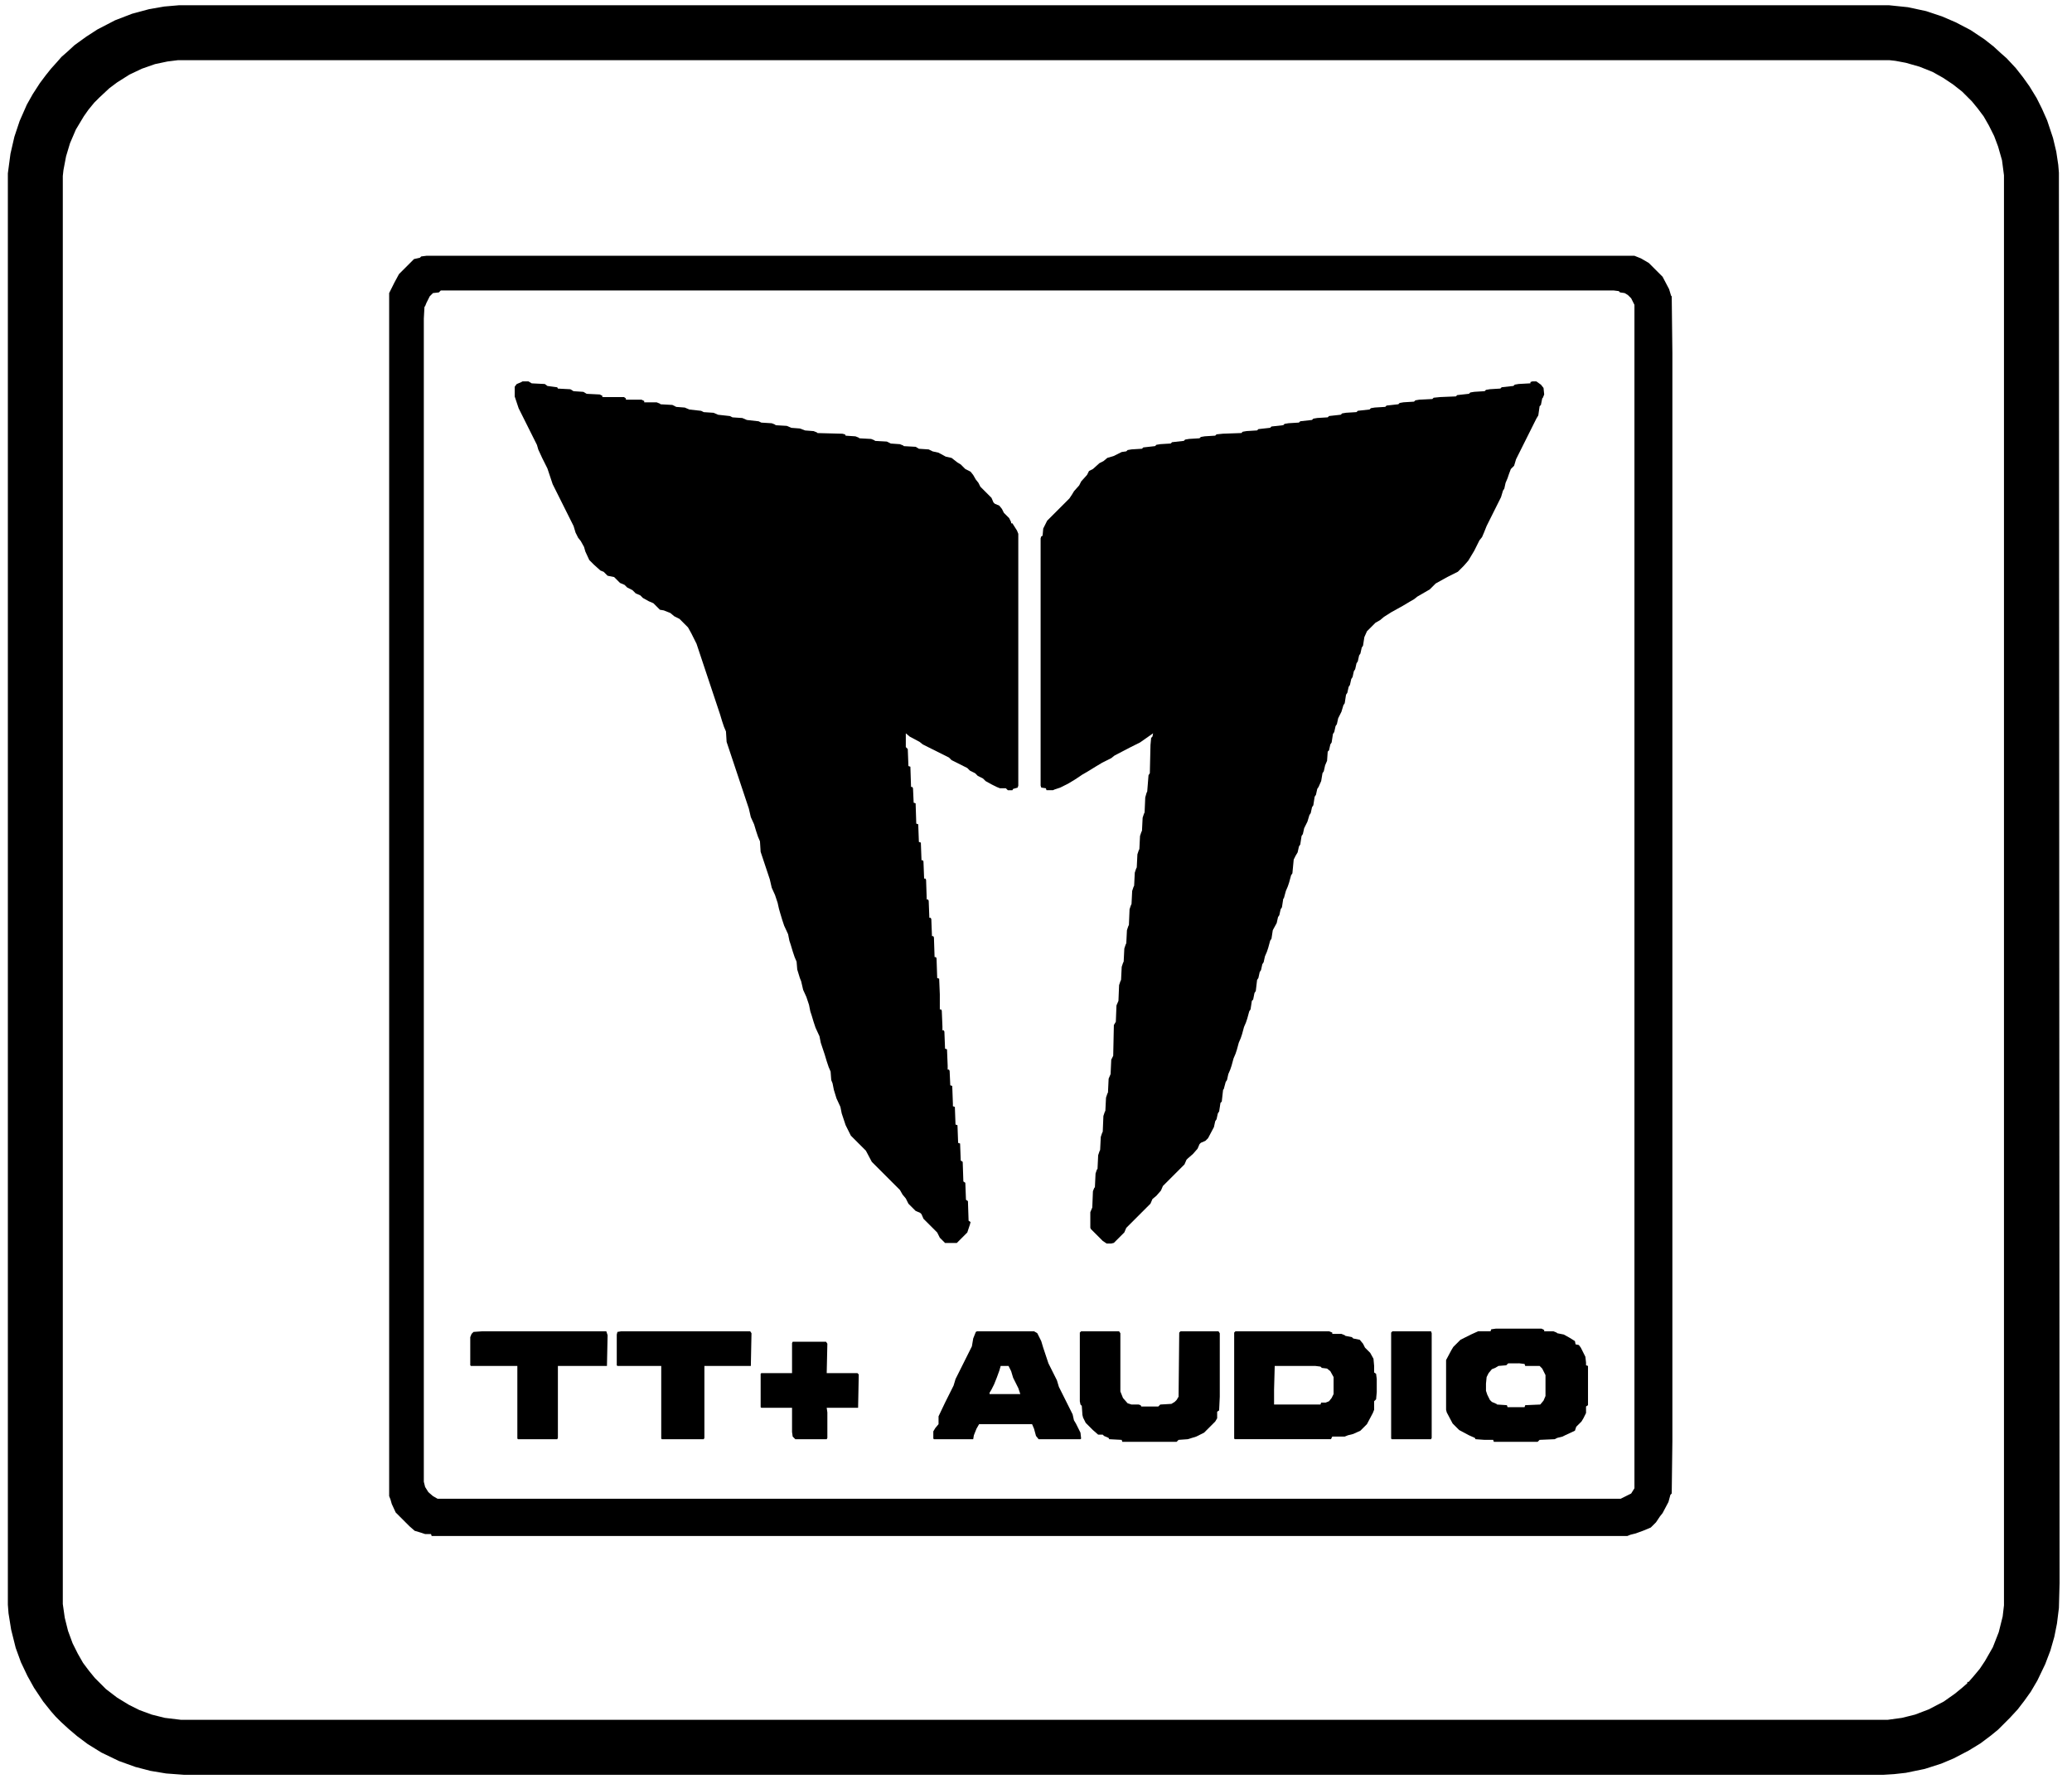 <svg version="1.2" xmlns="http://www.w3.org/2000/svg" viewBox="0 0 3168 2720" width="3168" height="2720"><style></style><filter id="f0"><feFlood flood-color="#ffffff" flood-opacity="1" /><feBlend mode="normal" in2="SourceGraphic"/><feComposite in2="SourceAlpha" operator="in" /></filter><g filter="url(#f0)"><path  d="m274 8h2614l29 3 28 6 24 8 21 9 23 12 21 14 14 11 12 11 8 7 14 15 11 14 10 14 11 18 8 16 8 18 9 27 5 21 3 20 1 12 1 2156-1 38-3 24-4 20-6 21-8 21-12 25-10 17-10 14-10 13-12 13-18 18-11 9-16 12-18 11-23 12-19 8-25 8-29 6-18 2-16 1h-2599l-27-2-24-4-23-6-25-9-27-13-21-13-16-12-13-11-12-11-8-8-7-8-12-15-14-21-10-18-10-21-8-22-7-28-4-25-1-13v-2188l4-30 6-26 8-24 11-25 9-16 11-17 9-12 8-10 9-10 7-8 8-7 12-11 18-13 17-11 27-14 26-10 26-7 23-4zm-2 84l-16 2-19 4-20 7-19 9-19 12-12 9-15 14-8 8-9 11-7 10-12 20-9 21-6 20-4 21-1 9v2183l3 21 5 20 7 19 8 16 8 14 9 12 9 11 17 17 17 13 18 11 16 8 19 7 20 5 25 3h2609l22-3 20-5 21-8 23-12 17-12 11-9 8-7v-2h2l7-8 10-12 8-12 12-21 9-23 6-24 2-17v-2186l-3-23-6-21-6-16-8-16-8-14-9-12-9-11-15-15-14-11-15-10-16-9-20-8-21-6-16-3-9-1z"/><path  d="m2343 583h6l7 5 4 5 1 10-2 5-1 1-2 10-2 2-2 14-3 5-31 62-3 10-5 5-3 8-2 6-3 7-2 9-2 3-3 10-22 44-4 10-3 7-4 5-8 16-9 15-7 8-9 9-16 8-18 10-9 9-19 11-5 4-7 4-10 6-18 10-11 7-6 5-7 4-13 13-4 9-2 13-2 3-2 9-2 3-2 9-2 3-2 9-2 3-2 9-2 3-2 9-2 3-2 9-2 3-2 13-2 3-3 10-5 10-2 9-2 3-2 9-2 3-2 13-2 3-2 9-2 2-1 14-3 7-2 9-2 3-2 12-4 9-2 3-2 9-2 3-2 13-2 3-2 9-2 3-3 10-5 10-2 9-2 3-2 13-2 3-2 9-3 5-3 6-2 21-2 3-3 11-2 6-3 7-3 11-1 1-2 13-2 3-2 9-2 3-2 9-6 11-2 13-2 3-3 11-2 6-3 7-2 9-2 3-2 9-2 3-2 9-2 3-2 17-2 3-2 10-2 2-2 13-2 3-3 11-2 6-3 7-3 11-2 6-3 7-3 11-2 6-3 7-3 11-2 6-3 7-2 9-2 3-3 11-1 1-2 18-2 2-2 13-2 3-2 9-2 3-2 9-9 17-4 4-7 3-2 2-3 7-7 8-8 7-2 2-3 7-33 33-3 7-7 8-6 5-3 7-37 37-3 7-16 16-4 1h-7l-6-4-18-18-1-2v-24l3-7 1-25 2-5 1-1 1-21 2-6 1-1 1-21 2-6 1-2 1-20 2-6 1-2 1-24 2-6 1-2 1-20 2-6 1-2 1-21 3-7 1-22 3-6 1-47 3-5 1-25 3-7 1-24 2-6 1-2 1-20 2-6 1-2 1-20 2-6 1-2 1-20 2-6 1-2 1-24 2-6 1-2 1-20 2-6 1-2 1-20 2-6 1-2 1-20 2-6 1-2 1-20 2-6 1-2 1-20 2-6 1-2 1-23 2-7 1-2 2-25 2-3 1-43 1-11 2-2 1-5-20 14-16 8-23 12-5 4-14 7-10 6-13 8-7 4-12 8-10 6-12 6-9 3-2 1h-10l-1-3-7-1-1-3v-378l1-3 2-1 1-11 6-12 34-34 4-6 3-5 8-9 3-6 9-10 3-6 6-3 10-9 6-3 6-5 10-3 12-6 7-1 2-2 6-1 16-1 2-2 18-2 2-2 6-1 16-1 2-2 18-2 2-2 6-1 16-1 2-2 6-1 16-1 2-2 10-1 28-1 2-2 6-1 16-1 2-2 18-2 2-2 18-2 2-2 6-1 16-1 2-2 18-2 2-2 6-1 16-1 2-2 18-2 2-2 6-1 16-1 2-2 18-2 2-2 6-1 16-1 2-2 18-2 2-2 6-1 16-1 2-2 6-1 20-1 2-2 10-1 24-1 2-2 18-2 2-2 6-1 16-1 2-2 6-1 16-1 2-2 18-2 2-2 6-1 18-1v-2z"/><path  d="m799 583h9l5 3 20 1 4 3 15 2 1 2 19 1 5 3 15 1 5 3 20 1 4 2v2h33l3 2v2h24l4 2v2h19l5 2 1 1 18 1 6 3 13 1 7 3 18 2 4 2 15 1 7 3 18 2 4 2 15 1 7 3 18 2 4 2 16 1 5 2 1 1 17 1 7 3 13 1 8 3 13 1 5 2 1 1 38 1 4 1 1 2 15 1 5 2 1 1 18 1 5 2 1 1 18 1 6 3 14 1 5 2 1 1 18 1 5 3 15 1 6 3 9 2 11 6 9 2 9 7 5 3 7 7 8 4 4 5 4 7 4 5 3 6 17 17 3 7 2 2 7 3 4 5 3 6 8 8 3 6v2h2l7 11 2 5v385l-1 3-7 2-1 2h-7l-3-3h-9l-5-2-8-4-9-5-4-4-8-4-4-4-8-4-4-4-24-12-4-4-40-20-5-4-15-8-6-5v21l3 3 1 26 3 1 1 31h2l1 2 1 22 3 1 1 31 3 1 1 27 3 1 1 27h2l1 2 1 26h2l1 2 1 30h2l1 2 1 26h2l1 2 1 26h2l1 2 1 30h2l1 2 1 30 3 1 1 24v23h2l1 2 1 24v6h2l1 2 1 26 3 1 1 25v6h2l1 2 1 22 3 1 1 27v4l3 1 1 27 3 1 1 27 3 1 1 26 3 2 1 30 3 2 1 26 3 2 1 30 3 2-1 4-4 12-16 16h-18l-8-8-4-8-21-21-3-7-2-2-7-3-11-11-4-8-5-6-4-7-43-43-9-17-23-23-8-16-6-18-2-10-6-13-4-13-2-10-2-5-1-13-3-7-3-9-3-10-6-18-2-10-6-13-3-9-3-10-2-6-2-10-4-12-5-11-3-13-2-5-4-13-1-12-3-7-3-9-3-10-2-6-2-10-6-13-3-9-3-10-2-7-2-9-4-12-5-11-3-13-14-42-1-16-3-7-3-9-3-10-5-11-3-13-34-102-1-16-3-7-3-9-3-10-36-108-8-16-5-9-13-13-8-4-6-5-10-4-6-1-10-10-7-3-9-5-4-4-7-3-5-5-8-4-4-4-7-3-9-9-10-2-6-6-5-2-10-9-7-7-6-13-2-7-5-9-4-5-4-8-3-10-32-64-8-24-8-16-6-13-2-7-28-56-6-18v-15l3-4 7-3z"/><path  d="m652 391h1847l10 4 12 7 21 21 10 19 3 10 1 1 1 86v1664l-1 80-2 2-3 11-9 17-4 5-6 9-8 8-12 5-11 4-8 2-5 2h-1828l-1-3h-9l-6-2-10-3-8-7-21-21-6-13-2-7-2-5v-1839l8-16 7-13 23-23 9-2 2-2zm22 53l-3 3-9 1-5 5-5 10-2 5-1 1-1 18v1778l2 8 5 8 7 6 7 4h1809l16-8 5-8v-1809l-5-10-5-5-5-3-7-1-2-2-8-1z"/><path  d="m1889 2035h143l5 2v2h14l5 2 1 1 10 2 2 2 10 2 5 6 3 6 8 8 5 9 1 11v10l3 2 1 8v20l-1 11-3 3v13l-2 5-9 17-10 10-11 5-8 2-5 2h-19l-2 4h-147l-1-1v-162zm60 53l-1 36v23h71l1-3h7l5-2 4-5 3-6v-26l-5-9-5-4-8-1-2-2-8-1z"/><path  d="m2287 2031h70l4 2v2h14l5 2 1 1 10 2 9 5 8 5 1 5 5 1 3 4 7 14 1 9v4l3 1v60l-3 2v10l-4 8-3 5-8 8-2 6-15 7-4 2-8 2-4 2-23 1-3 3h-67l-1-3h-13l-14-1-1-2-9-4-15-8-10-10-9-17-1-4v-76l8-15 3-5 11-11 16-8 11-5h19l1-3zm19 53l-3 3-12 1-5 3-5 2-5 6-3 6-1 10v11l2 6 4 8 3 3 7 3 1 1 15 1 1 3h26l1-3 23-1 5-6 3-7v-32l-5-10-4-4h-22l-1-3-8-1z"/><path  d="m1653 2035h58l2 3v89l4 10 7 8 6 2h11l3 1 1 2h26l3-3 17-1 5-3 3-3 3-5 1-98 2-2h58l2 3v97l-1 21-3 2v10l-3 5-17 17-12 6-13 4-14 1-3 3h-83l-1-3-19-1-1-2-7-3-2-2h-7l-8-7-11-11-4-8-1-4-1-14-2-2-1-5v-105z"/><path  d="m1494 2035h87l5 3 6 12 3 10 8 24 13 26 3 10 21 42 2 9 3 5 7 14 1 9-1 1h-64l-4-5-3-11-3-7h-81l-4 7-4 10-1 6h-60l-1-1v-11l3-5 5-6v-12l10-21 13-26 3-10 25-50 2-12 4-10zm36 53l-2 7-4 11-4 10-4 8-3 5v2h47l-3-9-8-16-3-10-4-8z"/><path  d="m950 2035h197l2 3-1 50h-71v110l-1 2h-64l-1-1v-111h-67l-1-1v-47l1-4z"/><path  d="m738 2035h189l2 6-1 47h-75v110l-1 2h-60l-1-1v-111h-71l-1-1v-43l2-5 3-3z"/><path  d="m1212 2051h51l2 3-1 45h47l2 2-1 51h-48l1 7v39l-1 2h-48l-4-4-1-7v-37h-47l-1-1v-51l1-1h47v-46z"/><path  d="m2129 2035h59l1 3v160l-1 2h-60l-1-1v-162z"/></g></svg>